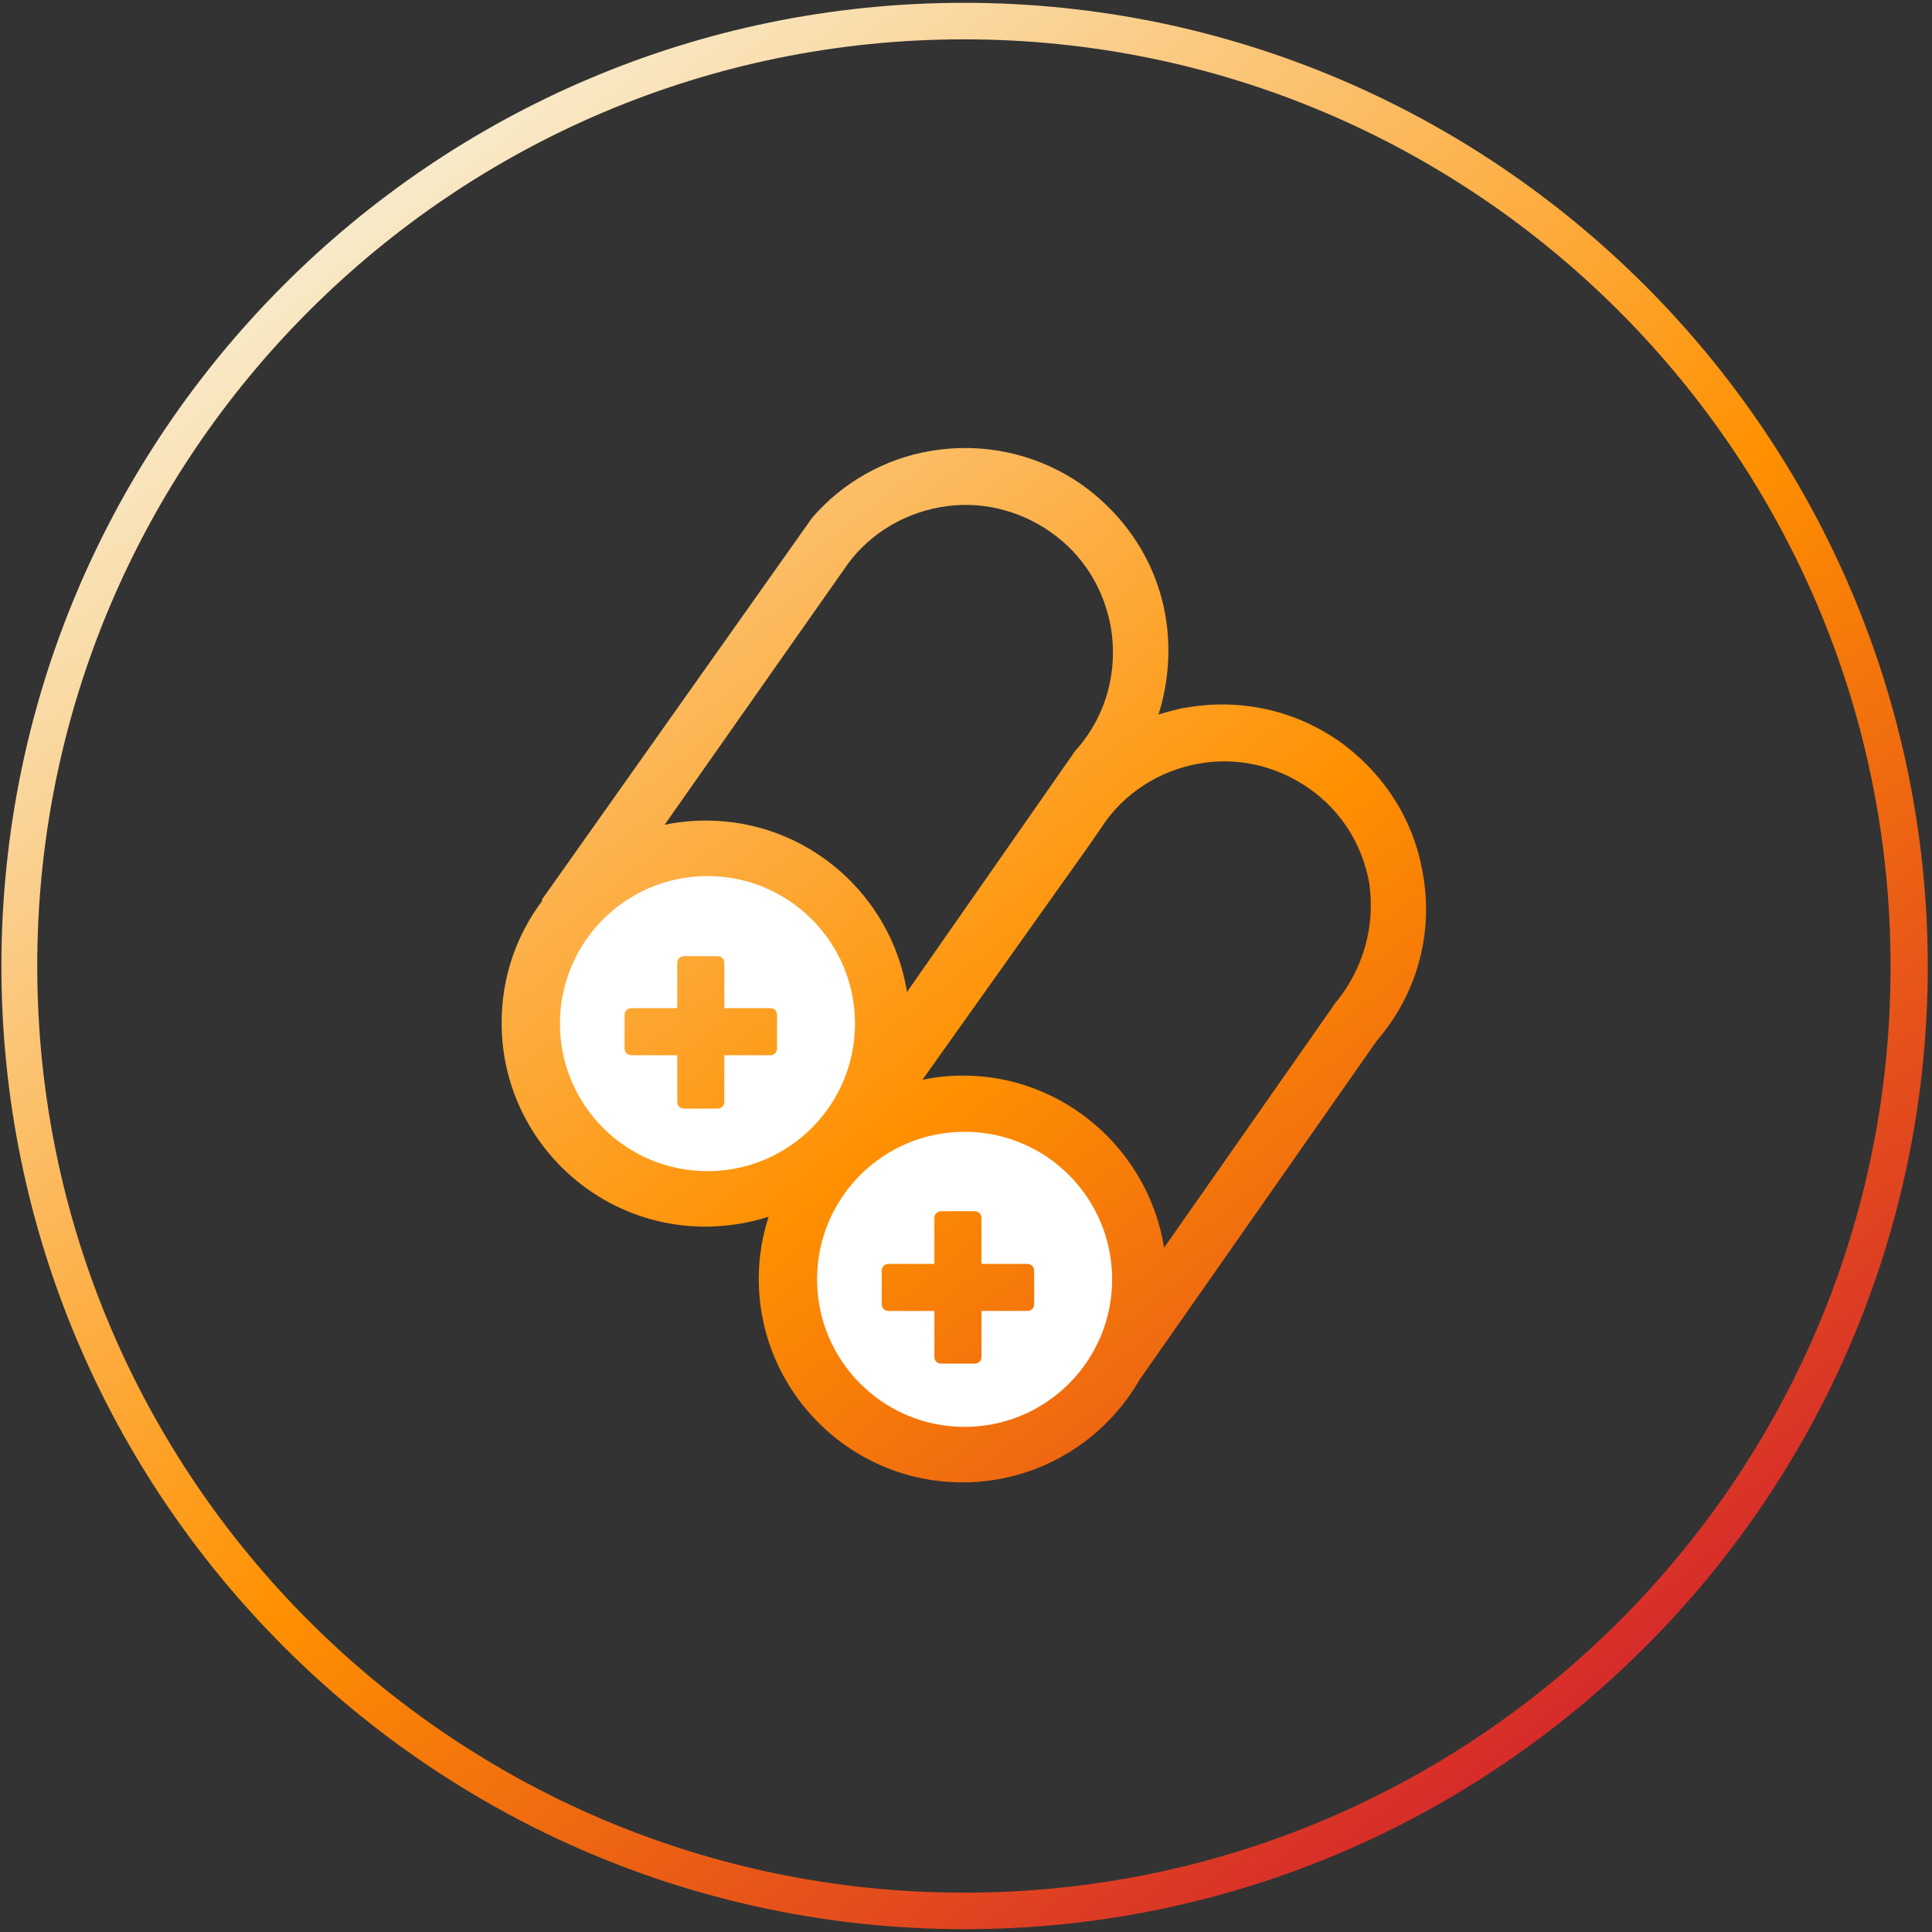 <?xml version="1.0" encoding="utf-8"?>
<!-- Generator: Adobe Illustrator 25.2.1, SVG Export Plug-In . SVG Version: 6.00 Build 0)  -->
<svg version="1.1" id="圖層_1" xmlns="http://www.w3.org/2000/svg" xmlns:xlink="http://www.w3.org/1999/xlink" x="0px" y="0px"
	 width="275px" height="275px" viewBox="0 0 275 275" style="enable-background:new 0 0 275 275;" xml:space="preserve">
<rect x="0" y="0" width="275" height="275" fill="#333333" stroke="none"/>
<style type="text/css">
	.st0{fill:url(#SVGID_1_);}
	.st1{fill:url(#SVGID_2_);}
	.st2{fill:#FFFFFF;}
</style>
<g>
	<linearGradient id="SVGID_1_" gradientUnits="userSpaceOnUse" x1="47.725" y1="23.269" x2="231.214" y2="257.482">
		<stop  offset="1.331947e-07" style="stop-color:#F8EFD4"/>
		<stop  offset="0.532" style="stop-color:#FF9000"/>
		<stop  offset="1" style="stop-color:#D11F30"/>
	</linearGradient>
	<path class="st0" d="M137.2,0.4C61.6,0.4,0.2,61.9,0.2,137.5c0,75.6,61.5,137.1,137.1,137.1c75.6,0,137.1-61.5,137.1-137.1
		C274.3,61.9,212.8,0.4,137.2,0.4z M137.2,269.4c-72.8,0-131.9-59.2-131.9-131.9C5.3,64.7,64.5,5.6,137.2,5.6
		c72.8,0,131.9,59.2,131.9,131.9C269.2,210.3,210,269.4,137.2,269.4z"/>
	<linearGradient id="SVGID_2_" gradientUnits="userSpaceOnUse" x1="47.746" y1="23.252" x2="231.236" y2="257.465">
		<stop  offset="1.331947e-07" style="stop-color:#F8EFD4"/>
		<stop  offset="0.532" style="stop-color:#FF9000"/>
		<stop  offset="1" style="stop-color:#D11F30"/>
	</linearGradient>
	<path class="st1" d="M190.6,105.5c-6.3-4.4-14-6.1-21.6-4.8c-1.4,0.2-2.7,0.6-4.1,1c1.4-4.4,1.8-9.2,1-14
		c-1.3-7.6-5.6-14.2-11.9-18.7c-6.3-4.4-14-6.1-21.6-4.8c-6.5,1.1-12.5,4.5-16.8,9.5l-38.5,54.4l0.1,0.1c-3.7,4.9-5.8,10.9-5.8,17.4
		c0,16,13,29,29,29c3.1,0,6.1-0.5,9-1.4c-0.9,2.8-1.4,5.8-1.4,8.8c0,16,13,29,29,29c10.8,0,20.2-5.9,25.2-14.6l33.8-48.3
		c5.7-6.6,8.1-15.3,6.5-23.9C201.2,116.6,196.9,110,190.6,105.5z M100.5,116.8c-2,0-4,0.2-5.9,0.6l25.5-36.3
		c3.1-4.7,8.1-7.9,13.7-8.9c5.5-1,11.1,0.3,15.7,3.5c4.6,3.2,7.6,8,8.6,13.5c1.1,6.4-0.7,12.7-4.8,17.4l-0.2,0.2l-24,34.4
		C126.9,127.4,114.9,116.8,100.5,116.8z M189.8,143.1l-0.1,0.2l-24,34.3c-2.2-13.8-14.2-24.5-28.6-24.5c-2,0-3.9,0.2-5.8,0.6
		l23.6-33.2l2-2.9c3.1-4.7,8.1-7.9,13.7-8.9c5.5-1,11.1,0.3,15.7,3.5c4.6,3.2,7.6,8,8.6,13.5C195.8,131.9,194,138.2,189.8,143.1z"/>
</g>
<g>
	<path class="st2" d="M100.7,124.7c-11.6,0-21,9.4-21,21c0,11.6,9.4,21,21,21s21-9.4,21-21C121.7,134.1,112.3,124.7,100.7,124.7z
		 M110.6,149.2c0,0.6-0.4,1-1,1h-6.5v6.6c0,0.6-0.4,1-1,1h-4.7c-0.6,0-1-0.4-1-1v-6.6h-6.5c-0.6,0-1-0.4-1-1v-4.7c0-0.6,0.4-1,1-1
		h6.5v-6.4c0-0.6,0.4-1,1-1h4.7c0.6,0,1,0.4,1,1v6.4h6.5c0.6,0,1,0.4,1,1V149.2z"/>
	<path class="st2" d="M137.3,161.1c-11.6,0-21,9.4-21,21c0,11.6,9.4,21,21,21c11.6,0,21-9.4,21-21
		C158.3,170.5,148.9,161.1,137.3,161.1z M147.2,185.6c0,0.6-0.4,1-1,1h-6.5v6.5c0,0.6-0.4,1-1,1H134c-0.6,0-1-0.4-1-1v-6.5h-6.5
		c-0.6,0-1-0.4-1-1v-4.7c0-0.6,0.4-1,1-1h6.5v-6.5c0-0.6,0.4-1,1-1h4.7c0.6,0,1,0.4,1,1v6.5h6.5c0.6,0,1,0.4,1,1V185.6z"/>
</g>
</svg>
